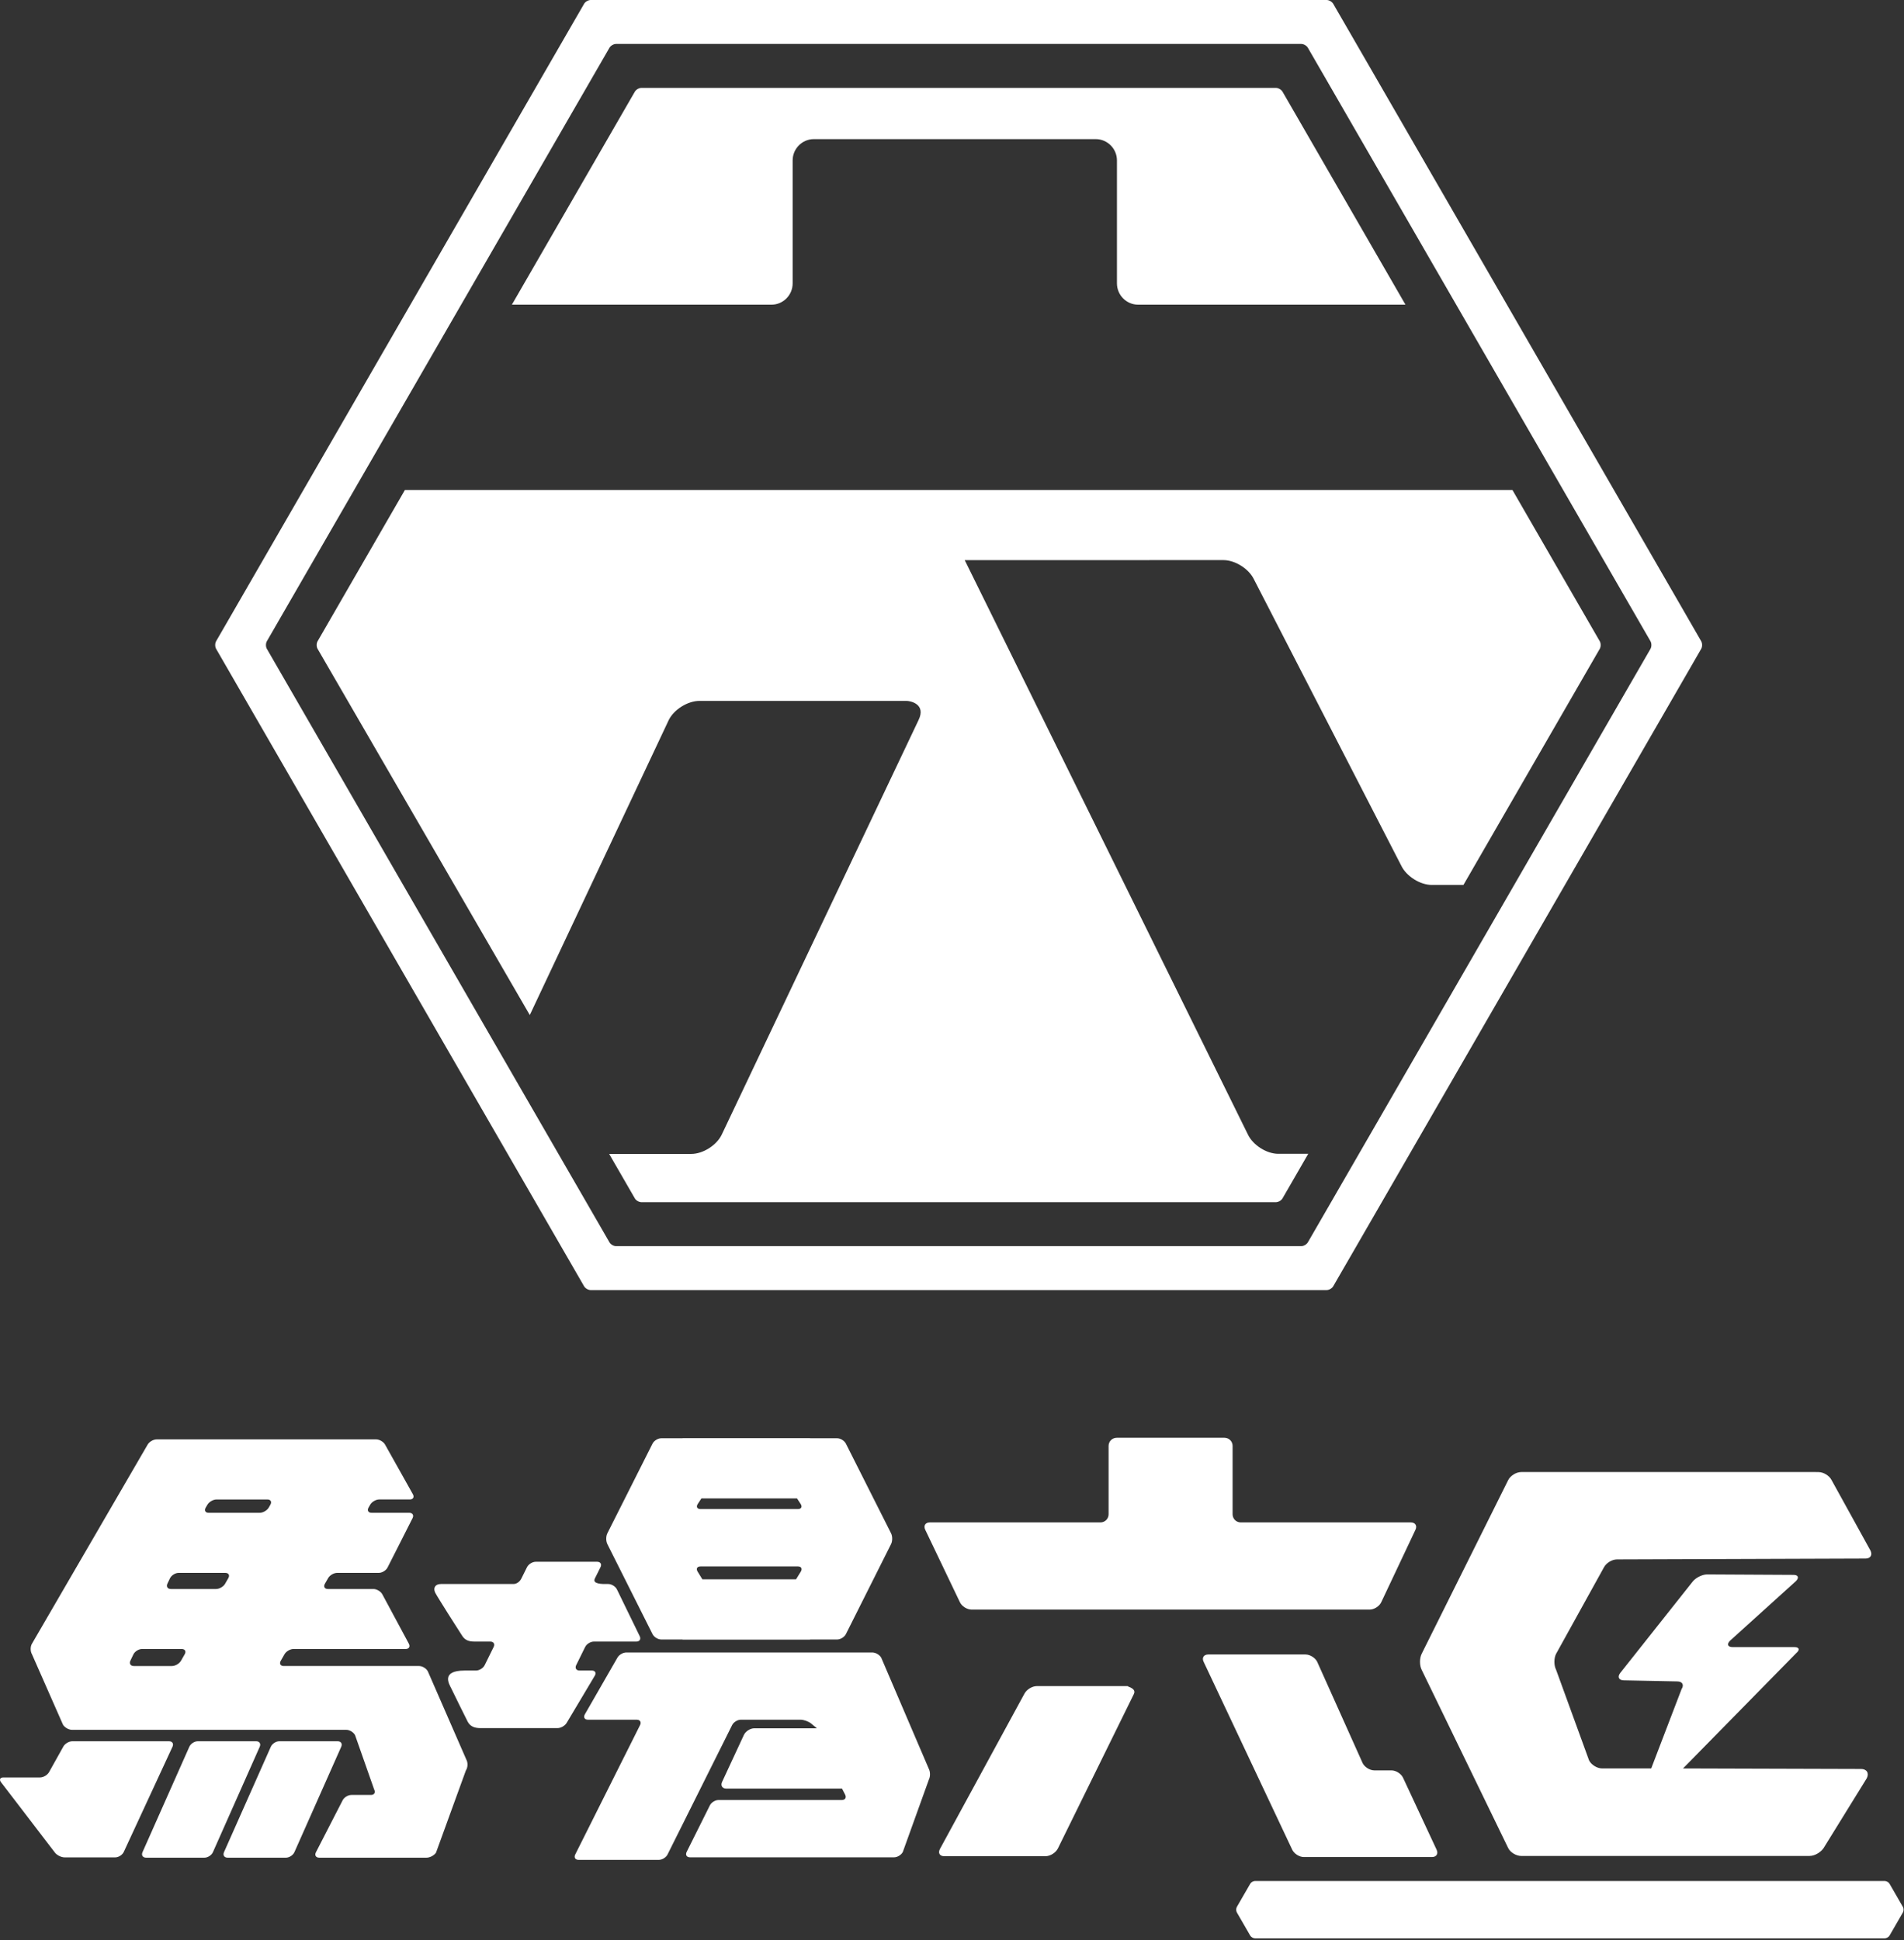 <?xml version="1.0" encoding="UTF-8" standalone="no"?><!DOCTYPE svg PUBLIC "-//W3C//DTD SVG 1.1//EN" "http://www.w3.org/Graphics/SVG/1.1/DTD/svg11.dtd"><svg width="100%" height="100%" viewBox="0 0 737 751" version="1.1" xmlns="http://www.w3.org/2000/svg" xmlns:xlink="http://www.w3.org/1999/xlink" xml:space="preserve" xmlns:serif="http://www.serif.com/" style="fill-rule:evenodd;clip-rule:evenodd;stroke-linejoin:round;stroke-miterlimit:2;"><rect x="0" y="0" width="737" height="751" fill="#333333" stroke="none"/><path d="M485.783,750.22c-0.676,-0 -1.506,-0.48 -1.844,-1.062l-5.182,-8.976c-0.34,-0.588 -0.34,-1.544 -0,-2.128l5.182,-8.974c0.338,-0.586 1.168,-1.064 1.844,-1.064l243.768,-0c0.676,-0 1.508,0.478 1.846,1.064l5.178,8.974c0.338,0.584 0.338,1.54 -0,2.128l-5.178,8.976c-0.338,0.582 -1.17,1.062 -1.846,1.062l-243.768,-0Z" style="fill:#fff;fill-rule:nonzero;"/><path d="M720.375,684.66l-68.91,-0.204l43.898,-44.708c1.442,-1.238 1.074,-2.252 -0.836,-2.252l-23.836,0c-1.906,0 -2.378,-1.112 -1.038,-2.472l25.518,-23.072c1.336,-1.364 0.868,-2.444 -1.034,-2.41l-33.406,-0.178c-1.898,0.036 -4.406,1.304 -5.564,2.816l-28.022,35.344c-1.152,1.51 -0.544,2.786 1.362,2.834l20.832,0.42c1.908,0.042 2.61,1.386 1.564,2.976l-11.75,30.702l-19.008,0c-1.906,0 -4.172,-1.386 -5.036,-3.086l-12.78,-35.102c-0.872,-1.698 -0.864,-4.476 0.004,-6.17l18.514,-33.458c0.872,-1.694 3.142,-3.086 5.048,-3.086l96.222,-0.332c1.906,0 2.762,-1.39 1.906,-3.092l-15.054,-27.28c-0.86,-1.706 -3.118,-3.092 -5.024,-3.092l-0.926,0c-0.054,-0.004 -0.098,-0.016 -0.148,-0.016l-114.046,0c-1.904,0 -4.164,1.392 -5.02,3.092l-33.504,67.254c-0.856,1.7 -0.86,4.484 -0.004,6.186l33.512,69.03c0.852,1.704 3.112,3.022 5.016,3.022l111.604,0c2.22,0 4.84,-1.686 5.836,-3.664l16.324,-26.408c0.994,-1.976 -0,-3.594 -2.214,-3.594" style="fill:#fff;fill-rule:nonzero;"/><path d="M104.03,583.488c-0.636,1.112 -2.208,2.024 -3.49,2.024l-19.776,0c-1.282,0 -1.796,-0.902 -1.142,-2.006l0.678,-1.146c0.654,-1.102 2.24,-2.004 3.522,-2.004l19.672,0c1.284,0 1.81,0.91 1.172,2.02l-0.636,1.112Zm-16.904,29.494c-0.636,1.116 -2.206,2.024 -3.488,2.024l-17.5,0c-1.282,0 -1.878,-0.946 -1.322,-2.1l0.98,-2.04c0.558,-1.154 2.06,-2.1 3.344,-2.1l18.072,0c1.282,0 1.81,0.91 1.174,2.022l-1.26,2.194Zm-17.08,29.81c-0.638,1.112 -2.206,2.024 -3.49,2.024l-14.75,0c-1.282,0 -1.88,-0.946 -1.32,-2.102l1.142,-2.382c0.556,-1.156 2.062,-2.102 3.342,-2.102l15.36,0c1.282,0 1.81,0.91 1.172,2.024l-1.456,2.538Zm95.568,4.1c-0.582,-1.142 -2.104,-2.076 -3.386,-2.076l-52.38,0c-1.282,0 -1.812,-0.912 -1.174,-2.024l1.456,-2.538c0.636,-1.114 2.208,-2.024 3.49,-2.024l43.406,0c1.286,0 1.836,-0.926 1.23,-2.052l-10.27,-19.12c-0.61,-1.128 -2.154,-2.052 -3.438,-2.052l-17.618,0c-1.282,0 -1.81,-0.908 -1.174,-2.024l1.26,-2.194c0.636,-1.112 2.206,-2.022 3.49,-2.022l16.122,0c1.284,0 2.806,-0.934 3.386,-2.078l9.678,-19.098c0.58,-1.144 0.004,-2.078 -1.28,-2.078l-14.58,0c-1.282,0 -1.81,-0.912 -1.172,-2.024l0.636,-1.112c0.636,-1.11 2.208,-2.02 3.49,-2.02l11.836,0c1.284,0 1.82,-0.916 1.192,-2.034l-10.754,-19.19c-0.626,-1.116 -2.188,-2.03 -3.472,-2.03l-84.93,0c-1.284,0 -2.86,0.902 -3.504,2.014l-44.8,77.098c-0.644,1.11 -0.64,2.92 0.01,4.028l12.01,27.266c0.65,1.106 2.23,2.01 3.514,2.01l106.166,0c1.282,0 2.81,0.93 3.394,2.076l7.4,21.052c0.584,1.142 0.014,2.074 -1.272,2.074l-7.574,0c-1.282,0 -2.802,0.938 -3.38,2.082l-10.34,20.116c-0.578,1.144 0.002,2.082 1.284,2.082l41.552,0c1.284,0 2.922,-0.866 3.644,-1.924l11.574,-31.842c0.724,-1.06 0.84,-2.864 0.258,-4.006l-14.98,-34.336Zm-57.508,27.042c-1.282,0 -2.756,0.956 -3.276,2.128l-18.124,40.802c-0.522,1.17 0.106,2.132 1.386,2.132l22.59,0c1.282,0 2.758,-0.962 3.278,-2.132l18.124,-40.802c0.522,-1.172 -0.102,-2.128 -1.384,-2.128l-22.594,0Zm-31.544,0c-1.28,0 -2.756,0.956 -3.274,2.128l-18.128,40.802c-0.52,1.17 0.104,2.132 1.386,2.132l22.592,0c1.284,0 2.758,-0.962 3.278,-2.132l18.12,-40.802c0.52,-1.172 -0.102,-2.128 -1.384,-2.128l-22.59,0Zm-48.564,0c-1.282,0 -2.844,0.914 -3.47,2.034l-5.552,9.936c-0.624,1.12 -2.186,2.034 -3.47,2.034l-14.196,0c-1.284,0 -1.694,0.836 -0.916,1.85l20.862,27.24c0.778,1.018 2.466,1.85 3.746,1.85l19.6,0c1.282,0 2.77,-0.948 3.31,-2.114l18.862,-40.718c0.538,-1.164 -0.07,-2.112 -1.352,-2.112l-37.424,0Z" style="fill:#fff;fill-rule:nonzero;"/><path d="M229.09,646.563l-4.754,-0c-1.284,-0 -1.866,-0.938 -1.302,-2.092l3.468,-7.028c0.568,-1.15 2.08,-2.09 3.364,-2.09l16.444,-0c1.282,-0 1.872,-0.942 1.31,-2.094l-8.814,-18.086c-0.56,-1.154 -2.07,-2.098 -3.35,-2.098l-0.714,-0c-1.278,-0 -5.532,0.128 -4.508,-2.084l2.208,-4.442c0.576,-1.144 -0.004,-2.084 -1.288,-2.084l-23.782,-0c-1.282,-0 -2.802,0.94 -3.374,2.084l-2.208,4.442c-0.574,1.146 -1.76,2.084 -3.042,2.084l-28.076,-0c-2.17,-0 -3.114,1.472 -2.212,3.36c0.658,1.374 9.862,15.846 10.546,16.838c1.134,1.646 2.61,2.08 4.742,2.08l6.032,-0c1.282,-0 1.866,0.94 1.302,2.09l-3.47,7.028c-0.566,1.154 -2.08,2.092 -3.364,2.092l-4.342,-0c-9.516,-0 -5.942,5.418 -5.22,6.93c0.722,1.512 5.922,12.084 6.376,12.912c0.986,1.792 2.602,2.42 4.798,2.44c1.838,0.012 29.944,-0 29.944,-0c1.286,-0 2.87,-0.902 3.528,-2.004l10.898,-18.274c0.656,-1.104 0.146,-2.004 -1.14,-2.004m42.044,-40.292l37.732,-0c1.282,-0 1.784,0.89 1.112,1.984l-1.848,3.006l-36.256,-0l-1.85,-3.006c-0.672,-1.094 -0.174,-1.984 1.11,-1.984m-1.056,-24.16l1.408,-2.154l37.028,-0l1.408,2.154c0.704,1.074 0.226,1.952 -1.056,1.952l-37.732,-0c-1.284,-0 -1.758,-0.878 -1.056,-1.952m-17.502,50.354c0.57,1.144 2.096,2.078 3.378,2.078l8.268,-0l-0,0.052l49.332,-0l-0,-0.052l10.494,-0c1.284,-0 2.806,-0.934 3.38,-2.078l17.484,-34.852c0.574,-1.144 0.574,-3.016 -0,-4.16l-17.484,-34.706c-0.574,-1.144 -2.096,-2.082 -3.38,-2.082l-10.494,-0l-0,-0.042l-49.332,-0l-0,0.042l-8.268,-0c-1.282,-0 -2.808,0.938 -3.382,2.082l-17.48,34.706c-0.578,1.144 -0.578,3.016 -0.002,4.16l17.486,34.852Zm106.928,52.106l-18.392,-42.954c-0.614,-1.124 -2.162,-2.046 -3.446,-2.046l-95.25,-0c-1.282,-0 -2.836,0.92 -3.45,2.046l-12.604,21.93c-0.618,1.126 -0.072,2.044 1.21,2.044l18.89,-0c1.284,-0 1.86,0.94 1.288,2.086l-25.09,50.078c-0.57,1.148 0.008,2.086 1.292,2.086l31.07,-0c1.282,-0 2.8,-0.94 3.372,-2.088l24.994,-50.076c0.572,-1.146 2.09,-2.086 3.372,-2.086l23.102,-0c1.282,-0 3.142,0.672 4.124,1.49l2.212,1.834l-24.226,-0c-1.558,-0 -3.37,1.156 -4.026,2.57l-8.446,18.192c-0.656,1.414 0.082,2.572 1.64,2.572l44.784,-0l1.208,2.346c0.584,1.14 0.016,2.074 -1.27,2.074l-47.72,-0c-1.28,-0 -2.798,0.936 -3.37,2.086l-8.984,18.01c-0.572,1.15 0.008,2.088 1.288,2.088l79.006,-0c1.28,-0 2.8,-0.936 3.38,-2.082l10.106,-28.068c0.578,-1.146 0.55,-3.004 -0.064,-4.132" style="fill:#fff;fill-rule:nonzero;"/><path d="M524.742,738.957c0.204,0.548 0.32,0.916 0.32,1.322c-0,0.57 -0.262,1.306 -0.938,1.306c-0.382,0 -0.668,-0.284 -0.668,-0.57c-0,-0.262 0.18,-0.428 0.286,-0.534c0.75,-0.704 0.846,-1.206 0.904,-1.524l0.096,0Zm4.132,-3.204c-0,-1.19 -0,-1.322 -0.12,-2.036l1.548,0.332c0.062,0.014 0.19,0.05 0.19,0.156c-0,0.096 -0.084,0.166 -0.344,0.308c-0,0.776 -0,1.656 -0.024,1.706c-0.096,0.262 -0.548,0.344 -0.762,0.344c-0.488,0 -0.488,-0.274 -0.488,-0.524l-5.218,0c-0,0.25 -0,0.69 -0.748,0.69c-0.538,0 -0.538,-0.248 -0.538,-0.69c-0,-1.536 -0,-1.56 -0.092,-2.202l1.582,0.344c0.086,0.024 0.168,0.036 0.168,0.132c-0,0.082 -0,0.118 -0.372,0.366l-0,1.074l1.992,0l-0,-0.906c-0,-0.762 -0.014,-0.844 -0.156,-1.488l1.692,0.37c0.058,0.012 0.142,0.048 0.142,0.118c-0,0.12 -0.036,0.156 -0.404,0.418l-0,1.488l1.952,0Zm-6.824,8.392c1.32,-0.414 3.834,-1.688 3.834,-5.178c-0,-0.13 -0,-0.582 -0.072,-0.916l1.61,0.276c0.128,0.022 0.238,0.058 0.238,0.188c-0,0.132 -0.036,0.156 -0.406,0.37c0.214,1.178 0.656,1.834 0.822,2.084c0.462,-0.704 0.81,-1.596 0.904,-2.132l1.606,0.834c0.12,0.06 0.132,0.12 0.132,0.166c-0,0.144 -0.116,0.202 -0.522,0.248c-0.668,0.466 -1.25,0.8 -1.954,1.096c1.046,1.334 2.68,1.834 3.238,1.988l-0,0.098c-0.894,0.298 -1.212,0.726 -1.462,1.156c-1.8,-1.204 -2.62,-2.692 -2.898,-4.574c-0.308,1.774 -1.152,3.988 -5.07,4.394l-0,-0.098Zm7.384,-6.762l0.512,-0.832c0.024,-0.038 0.096,-0.144 0.178,-0.144c0.072,0 0.154,0.06 0.228,0.12l1,0.82c0.058,0.05 0.116,0.134 0.116,0.192c-0,0.108 -0.094,0.13 -0.188,0.13l-8.014,0c-0,2.584 -0,4.942 -2.286,6.538l-0.07,-0.062c0.844,-1.068 1.128,-3.13 1.128,-4.842c-0,-0.776 -0.046,-1.622 -0.176,-2.432l1.498,0.512l6.074,0Z" style="fill:#fff;fill-rule:nonzero;"/><path d="M544.283,739.634l2.346,-0l-0,-1.916l-2.346,-0l-0,1.916Zm-4.918,-3.488c0.526,0.978 0.56,1.572 0.56,1.75c-0,0.416 -0.168,1.19 -0.822,1.19c-0.392,-0 -0.618,-0.322 -0.618,-0.582c-0,-0.178 0.034,-0.238 0.332,-0.75c0.298,-0.514 0.382,-0.808 0.464,-1.608l0.084,-0Zm5.892,3.94c0.072,0.026 0.18,0.084 0.18,0.194c-0,0.152 -0.13,0.224 -0.368,0.344c-0.44,2.156 -2.002,3.342 -3.916,3.798l-0.038,-0.074c1.63,-0.89 2.632,-2.522 2.706,-4.428c-0.732,-0 -1.028,0.014 -1.418,0.084l-0.192,-0.442c0.392,0.036 0.452,0.036 0.952,0.062c-0,-0.464 -0,-1.466 -0.01,-1.906c-0.348,0.01 -0.526,0.036 -0.786,0.082l-0.204,-0.44c0.44,0.036 0.582,0.048 0.99,0.06c-0,-0.226 -0.026,-0.642 -0.026,-0.736c-0.06,0.022 -0.08,0.022 -0.118,0.022c-0.072,-0 -0.132,-0.012 -0.192,-0.022c-0.082,0.044 -0.892,0.498 -1.344,0.75c-0.07,1.154 -0.108,1.844 -0.298,2.796c0.536,0.144 1.714,0.726 1.714,1.488c-0,0.44 -0.358,0.786 -0.702,0.786c-0.43,-0 -0.534,-0.454 -0.644,-0.894c-0.058,-0.272 -0.152,-0.642 -0.45,-1.06c-0.598,2.216 -2.062,3.384 -2.586,3.716l-0.046,-0.082c1.69,-2.012 1.848,-5.716 1.848,-7.3c-0,-1.024 -0.074,-2.406 -0.312,-3.368l1.632,0.346c0.106,0.02 0.212,0.104 0.212,0.2c-0,0.096 -0.014,0.096 -0.38,0.382c0.024,0.368 0.046,0.892 0.046,1.608c-0,0.452 -0.012,0.75 -0.012,0.952c0.168,-0.262 0.346,-0.608 0.608,-1.49l0.998,0.906c-0.02,-0.274 -0.054,-0.404 -0.106,-0.608l1.384,0.286c0.07,0.014 0.154,0.048 0.154,0.166c-0,0.098 -0.06,0.142 -0.25,0.298l-0,0.872l0.546,-0l-0,-2.144l-0.796,-0c-0.728,-0 -0.986,0.022 -1.288,0.072l-0.19,-0.428c0.562,0.044 1.132,0.068 1.692,0.068l0.572,-0c-0.012,-0.928 -0.036,-1.14 -0.178,-1.594l1.56,0.308c0.06,0.012 0.19,0.038 0.19,0.158c-0,0.13 -0.19,0.296 -0.346,0.392c-0,0.034 -0.014,0.642 -0.014,0.736l1.11,-0l0.452,-0.82c0.048,-0.096 0.106,-0.142 0.178,-0.142c0.084,-0 0.166,0.07 0.226,0.118l0.928,0.82c0.06,0.048 0.12,0.108 0.12,0.18c-0,0.108 -0.108,0.132 -0.178,0.132l-2.836,-0l-0,2.144l0.598,-0c-0.026,-0.824 -0.026,-0.906 -0.134,-1.74l1.466,0.368c0.072,0.012 0.18,0.084 0.18,0.192c-0,0.152 -0.12,0.212 -0.406,0.356l-0,0.824l0.336,-0l0.332,-0.596c0.046,-0.096 0.094,-0.154 0.178,-0.154c0.082,-0 0.188,0.106 0.228,0.142l0.534,0.57c0.084,0.096 0.118,0.13 0.118,0.19c-0,0.12 -0.106,0.132 -0.176,0.132l-1.55,-0l-0,1.916l0.132,-0l0.368,-0.63c0.06,-0.096 0.086,-0.154 0.178,-0.154c0.084,-0 0.192,0.116 0.204,0.13l0.618,0.632c0.074,0.072 0.12,0.118 0.12,0.18c-0,0.116 -0.106,0.128 -0.192,0.128l-2.202,-0c-0,2.406 -0,2.68 0.014,2.776c0.046,0.226 0.212,0.226 0.618,0.226c0.548,-0 0.738,-0 1.31,-1.87l0.082,-0c-0,0.414 -0.022,1.476 0.264,1.75c0.224,0.202 0.258,0.24 0.258,0.332c-0,0.146 -0.092,0.562 -0.508,0.832c-0.394,0.278 -1.168,0.278 -1.562,0.278c-1.012,-0 -1.43,-0.074 -1.644,-0.714c-0.106,-0.346 -0.07,-3.084 -0.058,-3.61l-1.144,-0l0.666,0.166Z" style="fill:#fff;fill-rule:nonzero;"/><path d="M561.644,739.229c0.428,1.038 1.204,1.656 1.462,1.872c0.216,-0.264 0.94,-1.12 1.252,-1.872l-2.714,-0Zm-1.476,-0l0,3.11c0.476,-0.072 1.178,-0.18 2.378,-0.43c-0.402,-0.498 -1.044,-1.404 -1.188,-2.68l-1.19,-0Zm4.976,-0.286l0.63,-0.784c0.108,-0.132 0.132,-0.154 0.19,-0.154c0.048,-0 0.084,0.022 0.226,0.128l0.978,0.788c0.046,0.046 0.116,0.096 0.116,0.18c0,0.118 -0.104,0.128 -0.186,0.128l-2.646,-0l1.478,1.132c0.034,0.024 0.06,0.062 0.06,0.108c0,0.106 -0.178,0.106 -0.55,0.106c-0.604,0.238 -0.75,0.286 -2.07,0.714c0.81,0.574 2.154,1.216 4.07,1.358l0,0.096c-0.878,0.298 -1.26,1.06 -1.44,1.5c-0.69,-0.276 -2.212,-0.94 -3.344,-2.202c-0.916,0.498 -3.204,1.536 -4.466,1.988c-0.154,0.308 -0.178,0.308 -0.252,0.308c-0.072,-0 -0.09,-0.058 -0.116,-0.106l-0.87,-1.714c0.228,0.01 0.368,0.022 0.68,0.022c0.652,-0 0.976,-0.034 1.204,-0.044l0,-3.266l-0.754,-0c-0.724,-0 -0.986,0.024 -1.286,0.084l-0.19,-0.44c0.562,0.048 1.132,0.07 1.69,0.07l0.54,-0l0,-2.25c0,-0.676 -0.014,-2.012 -0.156,-2.938l1.522,0.616l3.802,-0l0.53,-0.736c0.05,-0.072 0.11,-0.142 0.182,-0.142c0.048,-0 0.058,-0 0.224,0.116l1.036,0.74c0.036,0.022 0.122,0.094 0.122,0.178c0,0.108 -0.108,0.132 -0.18,0.132l-5.75,-0l0,1.192l3.116,-0l0.516,-0.682c0.02,-0.034 0.118,-0.144 0.19,-0.144c0.044,-0 0.056,-0 0.226,0.12l0.952,0.68c0.034,0.026 0.118,0.096 0.118,0.178c0,0.118 -0.106,0.132 -0.178,0.132l-4.94,-0l0,1.192l3.082,-0l0.55,-0.68c0.092,-0.108 0.118,-0.154 0.176,-0.154c0.046,-0 0.07,0.024 0.226,0.13l0.942,0.678c0.07,0.058 0.12,0.108 0.12,0.192c0,0.108 -0.11,0.118 -0.182,0.118l-4.914,-0l0,1.332l4.976,-0Z" style="fill:#fff;fill-rule:nonzero;"/><path d="M579.742,735.6l-0,1.654l0.382,-0c0.822,-0.81 1.406,-1.56 1.49,-1.666c-0.05,0.012 -0.074,0.012 -0.108,0.012l-1.764,-0Zm-1.286,7.654l3.286,-0l-0,-1.834l-3.286,-0l-0,1.834Zm0.408,-3.808c-0.076,0.046 -0.146,0.094 -0.408,0.238l-0,1.452l3.286,-0l-0,-1.69l-2.878,-0Zm-1.966,-3.846c-0.726,-0 -0.988,0.024 -1.286,0.07l-0.19,-0.428c0.558,0.048 1.128,0.07 1.69,0.07l1.274,-0c-0.012,-1.07 -0.096,-1.38 -0.25,-1.894l1.81,0.384c0.094,0.022 0.2,0.06 0.2,0.188c-0,0.146 -0.084,0.18 -0.392,0.312c-0,0.176 -0,0.668 -0.012,1.01l0.346,-0l0.526,-0.724c0.058,-0.086 0.104,-0.158 0.174,-0.158c0.06,-0 0.134,0.048 0.216,0.132l0.692,0.68c0.034,0.036 0.06,0.06 0.094,0.106c0.632,-0.846 0.774,-1.212 0.87,-1.474l1.452,0.844c0.106,0.06 0.168,0.13 0.168,0.216c-0,0.19 -0.3,0.234 -0.548,0.248c-0.478,0.584 -1.072,1.262 -1.954,2.072l1.382,-0l0.632,-0.834c0.082,-0.108 0.13,-0.156 0.188,-0.156c0.058,-0 0.18,0.098 0.216,0.132l0.964,0.834c0.06,0.062 0.12,0.106 0.12,0.176c-0,0.11 -0.108,0.134 -0.19,0.134l-3.622,-0c-1.106,0.952 -2.058,1.56 -2.142,1.62l2.322,-0l0.368,-0.538c0.086,-0.118 0.144,-0.19 0.202,-0.19c0.062,-0 0.11,0.024 0.262,0.144l0.87,0.632c0.108,0.082 0.182,0.154 0.182,0.238c-0,0.142 -0.134,0.226 -0.41,0.414c-0.02,1.05 -0.02,1.502 0.026,3.026c0.012,0.214 0.024,0.524 0.024,0.644c-0,0.51 -0.226,0.744 -0.87,0.744c-0.596,-0 -0.596,-0.222 -0.572,-0.744l-3.262,-0c0.082,0.772 -0.81,0.808 -0.952,0.808c-0.488,-0 -0.51,-0.228 -0.51,-0.488c-0,-0.094 0.044,-2 0.044,-2.154l-0,-1.322c-1.378,0.604 -2.344,0.772 -2.82,0.856l-0,-0.094c0.464,-0.18 1.43,-0.562 2.82,-1.452c-0,-0.418 -0.022,-0.74 -0.104,-1.192l1.13,0.488c0.608,-0.452 1.276,-1.012 1.748,-1.44l-3.95,-0c-0.726,-0 -0.988,0.022 -1.286,0.084l-0.192,-0.442c0.56,0.048 1.12,0.072 1.694,0.072l2.308,-0l-0,-1.654l-1.5,-0Z" style="fill:#fff;fill-rule:nonzero;"/><path d="M638.871,251.128l-3.21,5.56c-0.468,0.81 -1.234,2.136 -1.7,2.944l-122.802,212.696c-0.468,0.81 -1.234,2.136 -1.702,2.946l-3.21,5.556c-0.466,0.81 -1.614,1.472 -2.55,1.472l-265.23,-0c-0.936,-0 -2.084,-0.662 -2.554,-1.472l-3.206,-5.556c-0.468,-0.81 -1.234,-2.136 -1.702,-2.946l-122.802,-212.696c-0.466,-0.808 -1.232,-2.134 -1.7,-2.944l-3.21,-5.56c-0.466,-0.81 -0.466,-2.136 -0,-2.946l3.21,-5.56c0.468,-0.81 1.234,-2.136 1.7,-2.946l122.802,-212.694c0.468,-0.81 1.234,-2.136 1.702,-2.946l3.206,-5.556c0.47,-0.81 1.618,-1.472 2.554,-1.472l265.23,0c0.936,0 2.084,0.662 2.55,1.472l3.21,5.556c0.468,0.81 1.234,2.136 1.702,2.946l122.802,212.694c0.466,0.81 1.232,2.136 1.7,2.946l3.21,5.56c0.466,0.81 0.466,2.136 -0,2.946m19.632,-2.946l-3.202,-5.554c-0.468,-0.812 -1.232,-2.138 -1.7,-2.948l-3.208,-5.564c-0.468,-0.81 -1.232,-2.136 -1.7,-2.946l-122.806,-212.7c-0.468,-0.81 -1.232,-2.136 -1.702,-2.946l-3.208,-5.556c-0.47,-0.808 -1.234,-2.134 -1.704,-2.944l-3.208,-5.552c-0.47,-0.81 -1.618,-1.472 -2.554,-1.472l-284.864,0c-0.936,0 -2.084,0.662 -2.552,1.472l-3.21,5.56c-0.47,0.81 -1.234,2.136 -1.704,2.946l-3.204,5.552c-0.47,0.808 -1.234,2.136 -1.702,2.944l-122.796,212.696c-0.468,0.81 -1.234,2.136 -1.7,2.946l-3.21,5.56c-0.47,0.81 -1.236,2.136 -1.702,2.946l-3.212,5.56c-0.468,0.81 -0.468,2.136 -0,2.946l3.21,5.56c0.468,0.81 1.234,2.136 1.702,2.946l3.206,5.56c0.468,0.81 1.232,2.136 1.7,2.946l122.802,212.692c0.468,0.808 1.232,2.134 1.7,2.946l3.208,5.554c0.468,0.808 1.232,2.136 1.7,2.946l3.212,5.562c0.468,0.808 1.616,1.472 2.552,1.472l284.864,-0c0.936,-0 2.084,-0.664 2.554,-1.472l3.208,-5.554c0.47,-0.81 1.234,-2.136 1.704,-2.946l3.212,-5.558c0.47,-0.812 1.234,-2.138 1.702,-2.946l122.802,-212.702c0.468,-0.808 1.232,-2.134 1.7,-2.944l3.208,-5.562c0.468,-0.808 1.232,-2.134 1.7,-2.946l3.202,-5.554c0.468,-0.81 0.468,-2.136 -0,-2.946" style="fill:#fff;fill-rule:nonzero;"/><path d="M530.171,622.975l-154.112,-0c-1.722,-0 -3.742,-1.274 -4.486,-2.828l-13.44,-28.086c-0.742,-1.556 0.058,-2.826 1.78,-2.826l66.068,-0c1.722,-0 3.132,-1.408 3.132,-3.134l-0,-26.494c-0,-1.724 1.41,-3.132 3.132,-3.132l41.74,-0c1.72,-0 3.132,1.408 3.132,3.132l-0,26.494c-0,1.726 1.41,3.134 3.134,3.134l65.856,-0c1.72,-0 2.528,1.274 1.796,2.828l-13.26,28.082c-0.734,1.554 -2.748,2.83 -4.472,2.83Z" style="fill:#fff;fill-rule:nonzero;"/><path d="M465.898,643.176c-0.748,-1.558 0.054,-2.822 1.774,-2.822l37.674,-0c1.72,-0 3.748,1.264 4.506,2.812l17.59,39.216c0.756,1.55 2.786,2.824 4.51,2.824l6.656,-0c1.72,-0 3.732,1.266 4.474,2.83l13,27.876c0.738,1.566 -0.07,2.836 -1.796,2.836l-49.596,-0c-1.722,-0 -3.742,-1.268 -4.492,-2.828l-34.3,-72.744Z" style="fill:#fff;fill-rule:nonzero;"/><path d="M619.232,248.183l-33.792,-58.528l-428.718,-0l-33.79,58.528c-0.468,0.81 -0.468,2.136 0,2.946l82.138,141.738l53.808,-114.222c2.014,-4.054 7.352,-7.372 11.854,-7.372l80.204,-0c1.322,-0 7.652,1.15 4.616,7.422l-76.206,160.5c-1.972,4.086 -7.262,7.422 -11.768,7.422l-31.78,-0l9.934,17.206c0.466,0.81 1.616,1.472 2.55,1.472l245.598,-0c0.936,-0 2.084,-0.662 2.552,-1.472l9.958,-17.248l-11.58,-0c-4.508,-0 -9.79,-3.338 -11.748,-7.434l-109.636,-222.344l100.144,-0.012c4.508,-0 9.804,3.334 11.784,7.412l57.068,110.892c1.974,4.076 7.282,7.42 11.792,7.42l12.258,-0l52.76,-91.38c0.466,-0.81 0.466,-2.136 0,-2.946m-312.416,-138.496l0,-47.586c0,-4.54 3.688,-8.25 8.188,-8.25l109.152,-0c4.502,-0 8.192,3.71 8.192,8.25l0,47.586c0,4.536 3.686,8.238 8.2,8.238l103.478,-0l-47.594,-82.438c-0.468,-0.808 -1.616,-1.472 -2.552,-1.472l-245.598,-0c-0.934,-0 -2.084,0.664 -2.55,1.472l-47.596,82.438l100.482,-0c4.508,-0 8.198,-3.702 8.198,-8.238" style="fill:#fff;fill-rule:nonzero;"/><path d="M437.033,652.592l-35.702,-0c-1.836,-0 -4.01,1.354 -4.834,3.006l-32.636,59.98c-0.858,1.566 -0.144,2.836 1.58,2.836l39.27,0.004c1.838,-0 3.996,-1.362 4.798,-3.026l29.406,-59.774c1.238,-2.558 -4.036,-3.026 -1.882,-3.026" style="fill:#fff;fill-rule:nonzero;"/><path d="M687.355,735.266l-3.606,7.208l-7.924,-0l-1.452,2.886l12.27,-0l5.032,-10.094l-4.32,-0Zm8.616,-2.588l-1.824,3.628l-1.802,-0l-1.828,3.632l7.258,-0l1.822,-3.632l7.252,-0l-2.724,5.43l-4.528,-0l-1.822,3.624l9.978,-0l4.53,-9.054l-1.802,-3.628l-14.51,-0Zm-26.54,9.058l-9.98,-0l-1.344,-2.73l1.344,-2.7l9.98,-0l1.362,2.7l-1.362,2.73Zm8.546,-2.148l2.172,-4.322l-3.604,-0l-1.556,3.092l-2.858,-5.68l-15.408,-0l-3.16,6.328l3.16,6.354l15.408,-0l2.898,-5.772l2.948,-0Zm-24.884,-2.382l2.292,-4.528l-2.292,-0l-2.238,4.528l2.238,-0Zm29.946,2.382l2.142,-4.322l-3.602,-0l-2.15,4.322l3.61,-0Zm-51.15,-2.382l2.284,-4.528l-2.284,-0l-2.242,4.528l2.242,-0Zm18.592,4.53l-2.268,-4.53l1.256,-0l2.262,-4.528l-2.262,-0l-1.818,3.628l-4.42,-0l4.528,9.054l6.35,-0l-1.798,-3.624l-1.83,-0Zm-11.78,-9.058l-6.072,12.128l-1.528,-3.07l-1.824,-0l-2.272,-4.53l1.254,-0l2.266,-4.528l-2.266,-0l-1.816,3.628l-4.418,-0l4.526,9.054l10.346,-0l6.334,-12.682l-4.53,-0Zm-21.208,-0l-6.35,12.682l4.552,-0l6.33,-12.682l-4.532,-0Z" style="fill:#fff;fill-rule:nonzero;"/></svg>